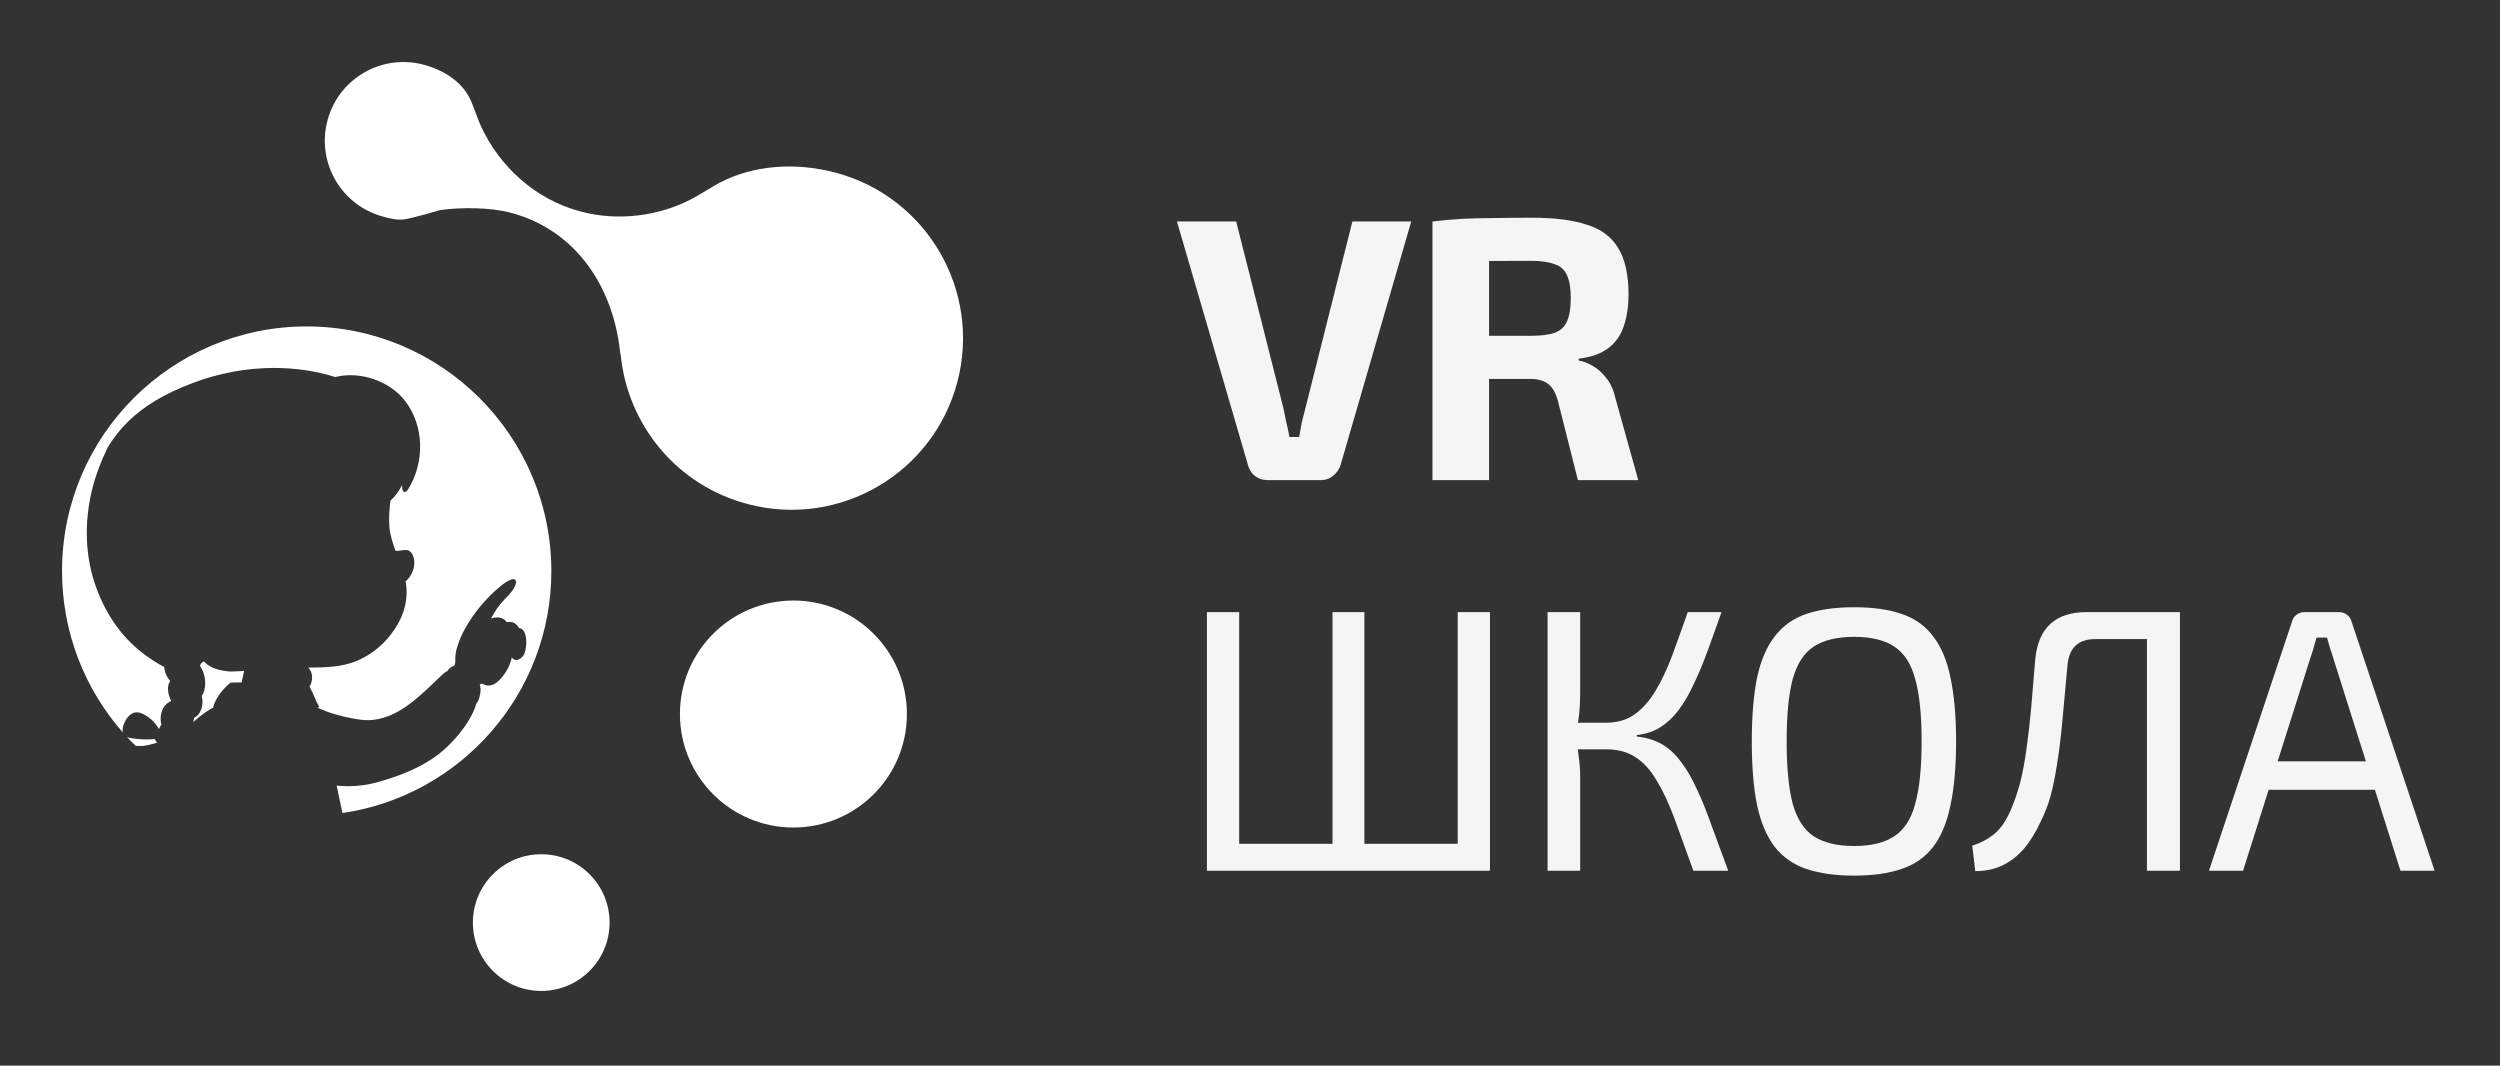 <?xml version="1.0" encoding="UTF-8"?> <svg xmlns="http://www.w3.org/2000/svg" width="122" height="52" viewBox="0 0 122 52" fill="none"><rect x="0" y="0" width="122" height="52" fill="#333333" stroke="none"/> <path fill-rule="evenodd" clip-rule="evenodd" d="M36.484 24.597C33.018 23.683 30.65 20.738 30.297 17.378L30.259 17.174C29.93 14.041 28.135 11.23 24.918 10.38C23.911 10.109 22.461 10.116 21.483 10.25C21.483 10.25 20.175 10.643 19.718 10.705C19.387 10.75 19.039 10.667 18.704 10.572C16.654 10.028 15.436 7.93 15.98 5.881C16.524 3.831 18.623 2.613 20.672 3.157C21.641 3.413 22.505 3.966 22.925 4.797C23.015 4.973 23.126 5.272 23.232 5.557C23.314 5.775 23.392 5.985 23.455 6.125C24.353 8.092 26.089 9.728 28.337 10.321C30.163 10.815 32.158 10.536 33.716 9.729C33.915 9.629 34.21 9.452 34.496 9.28C34.731 9.138 34.959 9 35.123 8.913C36.799 8.049 38.811 7.91 40.774 8.424C45.233 9.608 47.9 14.184 46.715 18.655C45.531 23.115 40.956 25.782 36.484 24.597ZM14.967 15.93C8.372 15.93 3.027 21.274 3.027 27.869C3.027 30.886 4.151 33.643 5.999 35.75C5.999 35.743 5.999 35.743 5.992 35.735V35.728C5.992 35.721 5.99 35.715 5.989 35.707C5.987 35.698 5.984 35.688 5.984 35.676V35.669C5.977 35.61 5.984 35.55 5.999 35.484C6.066 35.196 6.302 34.76 6.679 34.76C6.746 34.76 6.805 34.774 6.871 34.797C7.248 34.944 7.574 35.233 7.759 35.587C7.781 35.506 7.825 35.432 7.877 35.366C7.803 35.092 7.84 34.782 7.973 34.545C8.069 34.382 8.195 34.272 8.357 34.212C8.187 33.887 8.128 33.473 8.306 33.229C8.158 33.059 8.054 32.859 8.032 32.682C8.025 32.638 8.017 32.593 8.017 32.549H8.01C7.692 32.379 7.389 32.187 7.108 31.98C6.051 31.218 5.223 30.095 4.72 28.742C4.151 27.226 4.084 25.526 4.513 23.818C4.676 23.175 4.92 22.524 5.267 21.814C5.556 21.341 5.881 20.935 6.258 20.565C7.027 19.811 8.054 19.197 9.415 18.687C10.679 18.206 12.054 17.955 13.377 17.955C14.412 17.955 15.418 18.103 16.364 18.399C16.601 18.34 16.852 18.31 17.103 18.31C18.138 18.31 19.196 18.805 19.78 19.582C20.697 20.779 20.748 22.561 19.898 23.907C19.883 23.929 19.809 24.01 19.743 24.01C19.706 24.01 19.676 23.988 19.661 23.951C19.624 23.855 19.624 23.759 19.624 23.663C19.477 23.966 19.284 24.224 19.055 24.431C19.003 24.853 18.966 25.289 19.003 25.725C19.04 26.124 19.166 26.509 19.306 26.886C19.388 26.886 19.469 26.878 19.558 26.864C19.647 26.849 19.735 26.834 19.831 26.842C20.112 26.856 20.208 27.204 20.216 27.403C20.238 27.766 20.068 28.135 19.794 28.372C19.883 28.86 19.846 29.326 19.706 29.784C19.691 29.821 19.676 29.865 19.669 29.902C19.543 30.257 19.343 30.612 19.077 30.959C18.634 31.543 18.02 32.009 17.355 32.275C16.638 32.556 15.876 32.571 15.144 32.578H15.041C15.181 32.712 15.248 32.926 15.226 33.148C15.211 33.281 15.166 33.407 15.107 33.51C15.196 33.665 15.27 33.835 15.336 33.991L15.344 34.008H15.344H15.344C15.415 34.179 15.48 34.334 15.558 34.441C15.566 34.456 15.573 34.471 15.566 34.486C15.558 34.501 15.551 34.515 15.536 34.515C15.521 34.523 15.499 34.53 15.484 34.53H15.484C15.558 34.56 15.632 34.589 15.706 34.626C16.194 34.855 17.429 35.166 17.998 35.144C19.32 35.1 20.328 34.13 21.305 33.189L21.325 33.17C21.369 33.129 21.412 33.089 21.454 33.048C21.497 33.007 21.539 32.967 21.584 32.926C21.643 32.867 21.702 32.815 21.776 32.771C21.777 32.771 21.778 32.77 21.779 32.77C21.78 32.77 21.781 32.769 21.782 32.768C21.782 32.768 21.783 32.767 21.783 32.767C21.785 32.765 21.787 32.763 21.791 32.763C21.798 32.763 21.805 32.761 21.813 32.76C21.82 32.758 21.828 32.756 21.835 32.756C21.85 32.719 21.864 32.689 21.894 32.66C21.96 32.578 22.057 32.52 22.168 32.49C22.19 32.446 22.205 32.401 22.212 32.357C22.212 32.346 22.214 32.333 22.216 32.32C22.218 32.307 22.219 32.294 22.219 32.283C22.212 32.083 22.227 31.884 22.279 31.684C22.382 31.314 22.53 30.959 22.722 30.627C23.099 29.969 23.58 29.363 24.142 28.852L24.155 28.84C24.381 28.636 24.635 28.407 24.918 28.291C25.11 28.209 25.236 28.305 25.162 28.52C25.068 28.794 24.865 29.002 24.669 29.203C24.648 29.225 24.628 29.245 24.607 29.266C24.334 29.555 24.134 29.85 23.964 30.183C24.008 30.169 24.053 30.154 24.097 30.146C24.349 30.095 24.592 30.161 24.733 30.361C24.792 30.353 24.851 30.346 24.918 30.353C25.103 30.361 25.243 30.494 25.332 30.649C25.336 30.649 25.34 30.65 25.345 30.651C25.348 30.651 25.351 30.652 25.354 30.653C25.361 30.654 25.369 30.656 25.376 30.656C25.694 30.753 25.701 31.285 25.672 31.536C25.635 31.839 25.568 32.09 25.265 32.201C25.154 32.238 25.036 32.172 24.977 32.09C24.866 32.556 24.622 32.978 24.253 33.296C24.082 33.444 23.787 33.517 23.587 33.384C23.521 33.34 23.461 33.37 23.41 33.414C23.447 33.525 23.461 33.643 23.447 33.761C23.446 33.765 23.445 33.77 23.445 33.776C23.434 33.86 23.392 34.178 23.254 34.316C23.084 34.9 22.707 35.447 22.404 35.817C22.138 36.142 21.879 36.393 21.717 36.541C20.955 37.236 19.883 37.768 18.434 38.168C17.961 38.301 17.473 38.367 16.985 38.367C16.8 38.367 16.615 38.36 16.431 38.338C16.46 38.471 16.49 38.604 16.512 38.737H16.512L16.512 38.737H16.512C16.578 39.047 16.645 39.358 16.712 39.676C22.478 38.833 26.906 33.865 26.906 27.869C26.899 21.274 21.554 15.93 14.967 15.93ZM9.429 35.24C9.452 35.173 9.459 35.107 9.466 35.033C9.829 34.87 9.954 34.346 9.843 33.961C10.102 33.614 10.065 32.896 9.755 32.497C9.762 32.479 9.771 32.46 9.781 32.442C9.79 32.423 9.799 32.405 9.806 32.386C9.821 32.372 9.838 32.357 9.855 32.342C9.871 32.327 9.888 32.312 9.903 32.298C9.917 32.283 9.962 32.283 9.976 32.298C10.235 32.578 10.664 32.734 11.255 32.771C11.485 32.763 11.699 32.756 11.914 32.741L11.788 33.303C11.485 33.31 11.285 33.31 11.278 33.31C11.263 33.31 11.255 33.31 11.248 33.318C11.219 33.333 10.627 33.798 10.413 34.464C10.405 34.486 10.413 34.501 10.428 34.515C10.139 34.671 9.792 34.9 9.429 35.24ZM7.46 36.301H7.459C7.354 36.329 7.251 36.356 7.145 36.378C7.019 36.401 6.886 36.415 6.738 36.401C6.701 36.401 6.657 36.401 6.62 36.393C6.472 36.253 6.332 36.112 6.199 35.965C6.206 35.968 6.212 35.97 6.217 35.972C6.223 35.974 6.228 35.976 6.236 35.979C6.351 36.023 6.495 36.038 6.632 36.052L6.642 36.053C6.657 36.06 6.679 36.06 6.694 36.06H6.701L6.775 36.068H6.775C6.886 36.075 6.997 36.083 7.115 36.083H7.241C7.338 36.083 7.435 36.076 7.538 36.069L7.559 36.068C7.581 36.135 7.618 36.194 7.677 36.245C7.603 36.263 7.531 36.282 7.46 36.301H7.46L7.46 36.301ZM44.257 34.845C44.257 37.904 41.778 40.383 38.719 40.383C35.66 40.383 33.181 37.904 33.181 34.845C33.181 31.786 35.66 29.306 38.719 29.306C41.778 29.306 44.257 31.786 44.257 34.845ZM26.413 48.358C28.255 48.358 29.748 46.864 29.748 45.022C29.748 43.18 28.255 41.687 26.413 41.687C24.57 41.687 23.077 43.18 23.077 45.022C23.077 46.864 24.57 48.358 26.413 48.358Z" fill="url(#paint0_linear_2900_889)"></path> <path d="M68.868 10.809L65.429 22.662C65.368 22.882 65.246 23.065 65.063 23.211C64.892 23.358 64.685 23.431 64.441 23.431H61.88C61.624 23.431 61.404 23.358 61.221 23.211C61.051 23.065 60.941 22.882 60.892 22.662L57.435 10.809H60.325L62.63 19.918C62.679 20.15 62.727 20.388 62.776 20.632C62.837 20.864 62.886 21.095 62.923 21.327H63.398C63.435 21.095 63.478 20.857 63.526 20.613C63.587 20.37 63.648 20.132 63.709 19.9L65.996 10.809H68.868Z" fill="white" fill-opacity="0.95"></path> <path d="M74.77 10.625C75.88 10.625 76.776 10.741 77.459 10.973C78.154 11.192 78.661 11.576 78.978 12.125C79.307 12.662 79.472 13.412 79.472 14.375C79.472 14.96 79.392 15.479 79.234 15.93C79.087 16.369 78.838 16.723 78.484 16.991C78.13 17.259 77.648 17.43 77.039 17.503V17.595C77.258 17.631 77.484 17.716 77.715 17.851C77.959 17.985 78.185 18.186 78.392 18.454C78.6 18.71 78.752 19.058 78.85 19.497L79.947 23.43H77.002L76.032 19.589C75.923 19.174 75.758 18.887 75.539 18.729C75.331 18.57 75.038 18.491 74.66 18.491C73.831 18.491 73.13 18.491 72.557 18.491C71.996 18.479 71.52 18.466 71.13 18.454C70.752 18.442 70.41 18.43 70.106 18.418L70.161 16.387H74.715C75.203 16.387 75.587 16.338 75.868 16.241C76.161 16.131 76.362 15.942 76.472 15.674C76.594 15.405 76.654 15.034 76.654 14.558C76.654 14.07 76.594 13.698 76.472 13.442C76.362 13.174 76.161 12.991 75.868 12.893C75.587 12.784 75.203 12.729 74.715 12.729C73.569 12.729 72.6 12.735 71.807 12.747C71.014 12.759 70.472 12.777 70.179 12.802L69.904 10.808C70.417 10.747 70.898 10.704 71.35 10.68C71.801 10.655 72.295 10.643 72.831 10.643C73.368 10.631 74.014 10.625 74.77 10.625ZM72.667 10.808V23.43H69.904V10.808H72.667Z" fill="white" fill-opacity="0.95"></path> <path d="M72.71 29.871V42.493H71.136V29.871H72.71ZM60.472 29.871V42.493H58.898V29.871H60.472ZM71.594 41.176V42.493H60.325L60.307 41.176H71.594ZM66.582 29.871V42.493H65.027V29.871H66.582Z" fill="white" fill-opacity="0.95"></path> <path d="M84.009 29.871C83.766 30.566 83.534 31.212 83.314 31.81C83.095 32.408 82.869 32.944 82.637 33.42C82.418 33.896 82.174 34.31 81.906 34.664C81.65 35.005 81.357 35.28 81.028 35.487C80.698 35.694 80.314 35.822 79.875 35.871V35.944C80.351 35.993 80.766 36.121 81.119 36.329C81.473 36.536 81.784 36.829 82.052 37.207C82.332 37.572 82.588 38.017 82.82 38.542C83.064 39.054 83.302 39.645 83.534 40.316C83.778 40.975 84.046 41.7 84.339 42.493H82.637C82.296 41.542 81.991 40.701 81.723 39.969C81.454 39.237 81.168 38.621 80.863 38.121C80.57 37.609 80.229 37.225 79.839 36.969C79.448 36.7 78.961 36.566 78.375 36.566V35.268C78.924 35.268 79.387 35.133 79.765 34.865C80.156 34.585 80.497 34.2 80.79 33.713C81.082 33.225 81.351 32.658 81.595 32.011C81.839 31.353 82.095 30.64 82.363 29.871H84.009ZM77.113 29.871V33.822C77.113 34.188 77.095 34.542 77.058 34.883C77.021 35.225 76.966 35.56 76.894 35.889C76.954 36.231 77.003 36.572 77.04 36.914C77.089 37.255 77.113 37.585 77.113 37.902V42.493H75.522V29.871H77.113ZM79.052 35.268V36.566H76.619V35.268H79.052Z" fill="white" fill-opacity="0.95"></path> <path d="M90.482 29.633C91.396 29.633 92.171 29.743 92.805 29.962C93.451 30.181 93.963 30.547 94.341 31.06C94.732 31.56 95.012 32.23 95.183 33.072C95.366 33.913 95.457 34.95 95.457 36.181C95.457 37.413 95.366 38.45 95.183 39.291C95.012 40.133 94.732 40.81 94.341 41.322C93.963 41.822 93.451 42.182 92.805 42.401C92.171 42.621 91.396 42.73 90.482 42.73C89.567 42.73 88.787 42.621 88.14 42.401C87.506 42.182 86.994 41.822 86.604 41.322C86.213 40.81 85.927 40.133 85.744 39.291C85.573 38.45 85.488 37.413 85.488 36.181C85.488 34.95 85.573 33.913 85.744 33.072C85.927 32.23 86.213 31.56 86.604 31.06C86.994 30.547 87.506 30.181 88.14 29.962C88.787 29.743 89.567 29.633 90.482 29.633ZM90.482 31.078C89.653 31.078 88.994 31.236 88.506 31.553C88.031 31.871 87.689 32.401 87.482 33.145C87.287 33.877 87.189 34.889 87.189 36.181C87.189 37.462 87.287 38.474 87.482 39.218C87.689 39.962 88.031 40.493 88.506 40.81C88.994 41.127 89.653 41.285 90.482 41.285C91.311 41.285 91.964 41.127 92.439 40.81C92.927 40.493 93.268 39.962 93.464 39.218C93.671 38.474 93.775 37.462 93.775 36.181C93.775 34.889 93.671 33.877 93.464 33.145C93.268 32.401 92.927 31.871 92.439 31.553C91.964 31.236 91.311 31.078 90.482 31.078Z" fill="white" fill-opacity="0.95"></path> <path d="M106.125 29.871V31.188H102.247C101.418 31.188 100.967 31.615 100.893 32.469C100.796 33.542 100.71 34.469 100.637 35.249C100.564 36.03 100.479 36.713 100.381 37.298C100.296 37.871 100.192 38.383 100.07 38.835C99.948 39.274 99.784 39.7 99.576 40.115C99.345 40.615 99.076 41.048 98.772 41.414C98.466 41.768 98.113 42.042 97.71 42.237C97.32 42.42 96.881 42.511 96.393 42.511L96.247 41.268C96.637 41.146 96.979 40.969 97.271 40.737C97.576 40.505 97.838 40.152 98.058 39.676C98.204 39.359 98.326 39.042 98.424 38.725C98.534 38.408 98.625 38.06 98.698 37.682C98.784 37.292 98.857 36.847 98.918 36.347C98.991 35.835 99.058 35.243 99.119 34.572C99.18 33.889 99.247 33.091 99.32 32.176C99.467 30.64 100.302 29.871 101.826 29.871H106.125ZM106.381 29.871V42.493H104.771V29.871H106.381Z" fill="white" fill-opacity="0.95"></path> <path d="M114.144 29.871C114.291 29.871 114.419 29.914 114.528 29.999C114.638 30.072 114.711 30.176 114.748 30.31L118.809 42.493H117.144L113.87 32.139C113.821 31.969 113.766 31.798 113.705 31.627C113.656 31.444 113.608 31.274 113.559 31.115H113.047C112.998 31.274 112.949 31.444 112.9 31.627C112.852 31.798 112.797 31.969 112.736 32.139L109.461 42.493H107.797L111.858 30.31C111.894 30.176 111.967 30.072 112.077 29.999C112.187 29.914 112.315 29.871 112.461 29.871H114.144ZM116.486 37.152V38.542H110.083V37.152H116.486Z" fill="white" fill-opacity="0.95"></path> <defs> <linearGradient id="paint0_linear_2900_889" x1="46.899" y1="25.759" x2="7.801" y2="25.759" gradientUnits="userSpaceOnUse"> <stop stop-color="white"></stop> <stop offset="0.521" stop-color="white"></stop> <stop offset="1" stop-color="white"></stop> </linearGradient> </defs> </svg> 